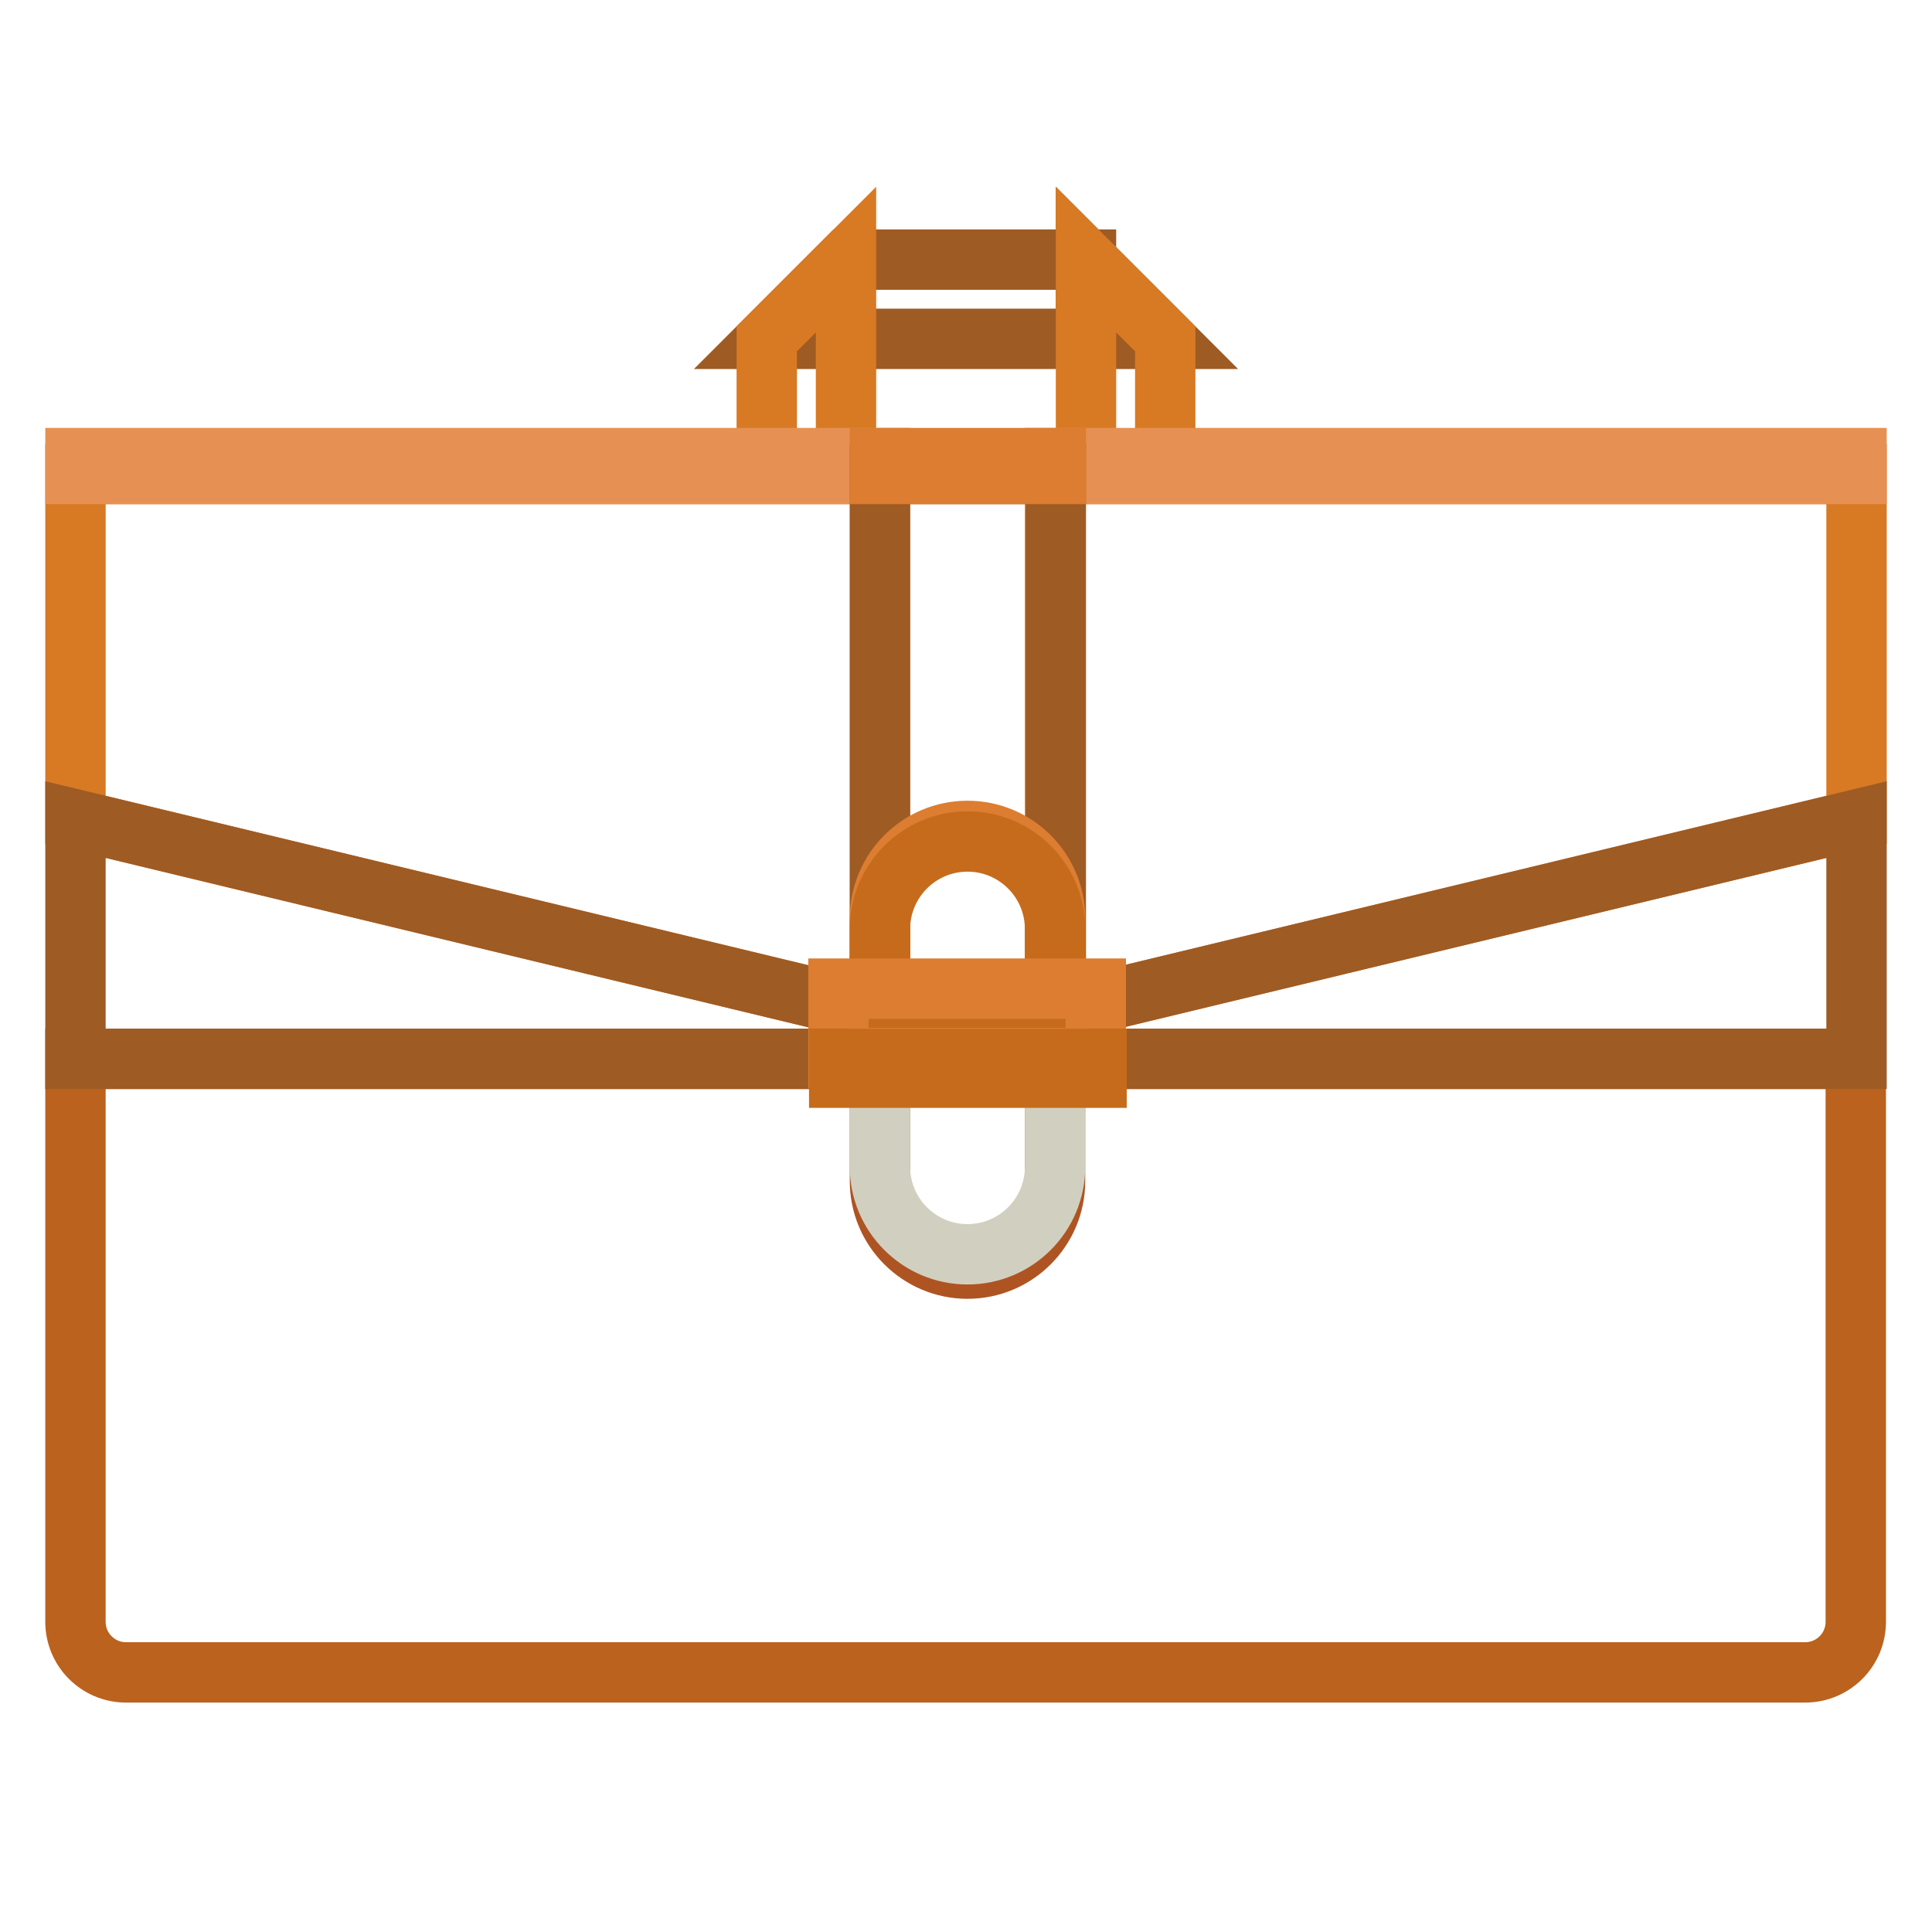 <?xml version="1.0" encoding="utf-8"?>
<!-- Svg Vector Icons : http://www.onlinewebfonts.com/icon -->
<!DOCTYPE svg PUBLIC "-//W3C//DTD SVG 1.1//EN" "http://www.w3.org/Graphics/SVG/1.1/DTD/svg11.dtd">
<svg version="1.1" xmlns="http://www.w3.org/2000/svg" xmlns:xlink="http://www.w3.org/1999/xlink" x="0px" y="0px" viewBox="0 0 256 256" enable-background="new 0 0 256 256" xml:space="preserve">
<g> <path stroke-width="8" fill-opacity="0" stroke="#9e5b24"  d="M112.1,34.4l-10.5,10.5h42.3V34.4H112.1z M143.9,44.9h10.5l-10.5-10.5V44.9z"/> <path stroke-width="8" fill-opacity="0" stroke="#d87924"  d="M101.6,44.9v17.4h10.5V34.4L101.6,44.9z M154.4,44.9v17.4h-10.5V34.4L154.4,44.9z"/> <path stroke-width="8" fill-opacity="0" stroke="#bb621e"  d="M128,140.3H10v74.6c0,3.7,3,6.7,6.7,6.7h222.5c3.7,0,6.7-3,6.7-6.7v-74.6H128z"/> <path stroke-width="8" fill-opacity="0" stroke="#d87924"  d="M10,108.6L111.2,133h5.4V62.8H10V108.6z"/> <path stroke-width="8" fill-opacity="0" stroke="#e69153"  d="M10,60.7h106.6v2.1H10V60.7z"/> <path stroke-width="8" fill-opacity="0" stroke="#d87924"  d="M139.8,133h5L246,108.6V62.8H139.8V133z"/> <path stroke-width="8" fill-opacity="0" stroke="#e69153"  d="M139.8,60.7H246v2.1H139.8V60.7z"/> <path stroke-width="8" fill-opacity="0" stroke="#9e5b24"  d="M116.6,133h23.3V62.8h-23.3V133z"/> <path stroke-width="8" fill-opacity="0" stroke="#dc7d31"  d="M116.6,60.7h23.3v2.1h-23.3V60.7z"/> <path stroke-width="8" fill-opacity="0" stroke="#9e5b24"  d="M144.8,133H128v7.3h118v-31.7L144.8,133z M111.2,133L10,108.6v31.7h106.6V133H111.2z M116.6,133H128v7.3 h-11.4V133z"/> <path stroke-width="8" fill-opacity="0" stroke="#d1d0c0"  d="M128,133h11.8v7.3H128V133z"/> <path stroke-width="8" fill-opacity="0" stroke="#ae5422"  d="M116.6,142.2v14.3c0,6.4,5.2,11.6,11.6,11.6c6.4,0,11.6-5.2,11.6-11.6v-14.3H116.6z"/> <path stroke-width="8" fill-opacity="0" stroke="#dc7d31"  d="M116.6,136v-14.3c0-6.4,5.2-11.6,11.6-11.6c6.4,0,11.6,5.2,11.6,11.6V136H116.6z"/> <path stroke-width="8" fill-opacity="0" stroke="#c66b1b"  d="M116.6,137.4v-14.3c0-6.4,5.2-11.6,11.6-11.6c6.4,0,11.6,5.2,11.6,11.6v14.3H116.6z"/> <path stroke-width="8" fill-opacity="0" stroke="#dc7d31"  d="M139.8,131h-28.7v9.2h34.1V131H139.8z"/> <path stroke-width="8" fill-opacity="0" stroke="#d1d0c0"  d="M116.6,140.3v14.3c0,6.4,5.2,11.6,11.6,11.6c6.4,0,11.6-5.2,11.6-11.6v-14.3H116.6z"/> <path stroke-width="8" fill-opacity="0" stroke="#c66b1b"  d="M111.2,140.3v2.5h34.1v-2.5H128H111.2z"/></g>
</svg>
